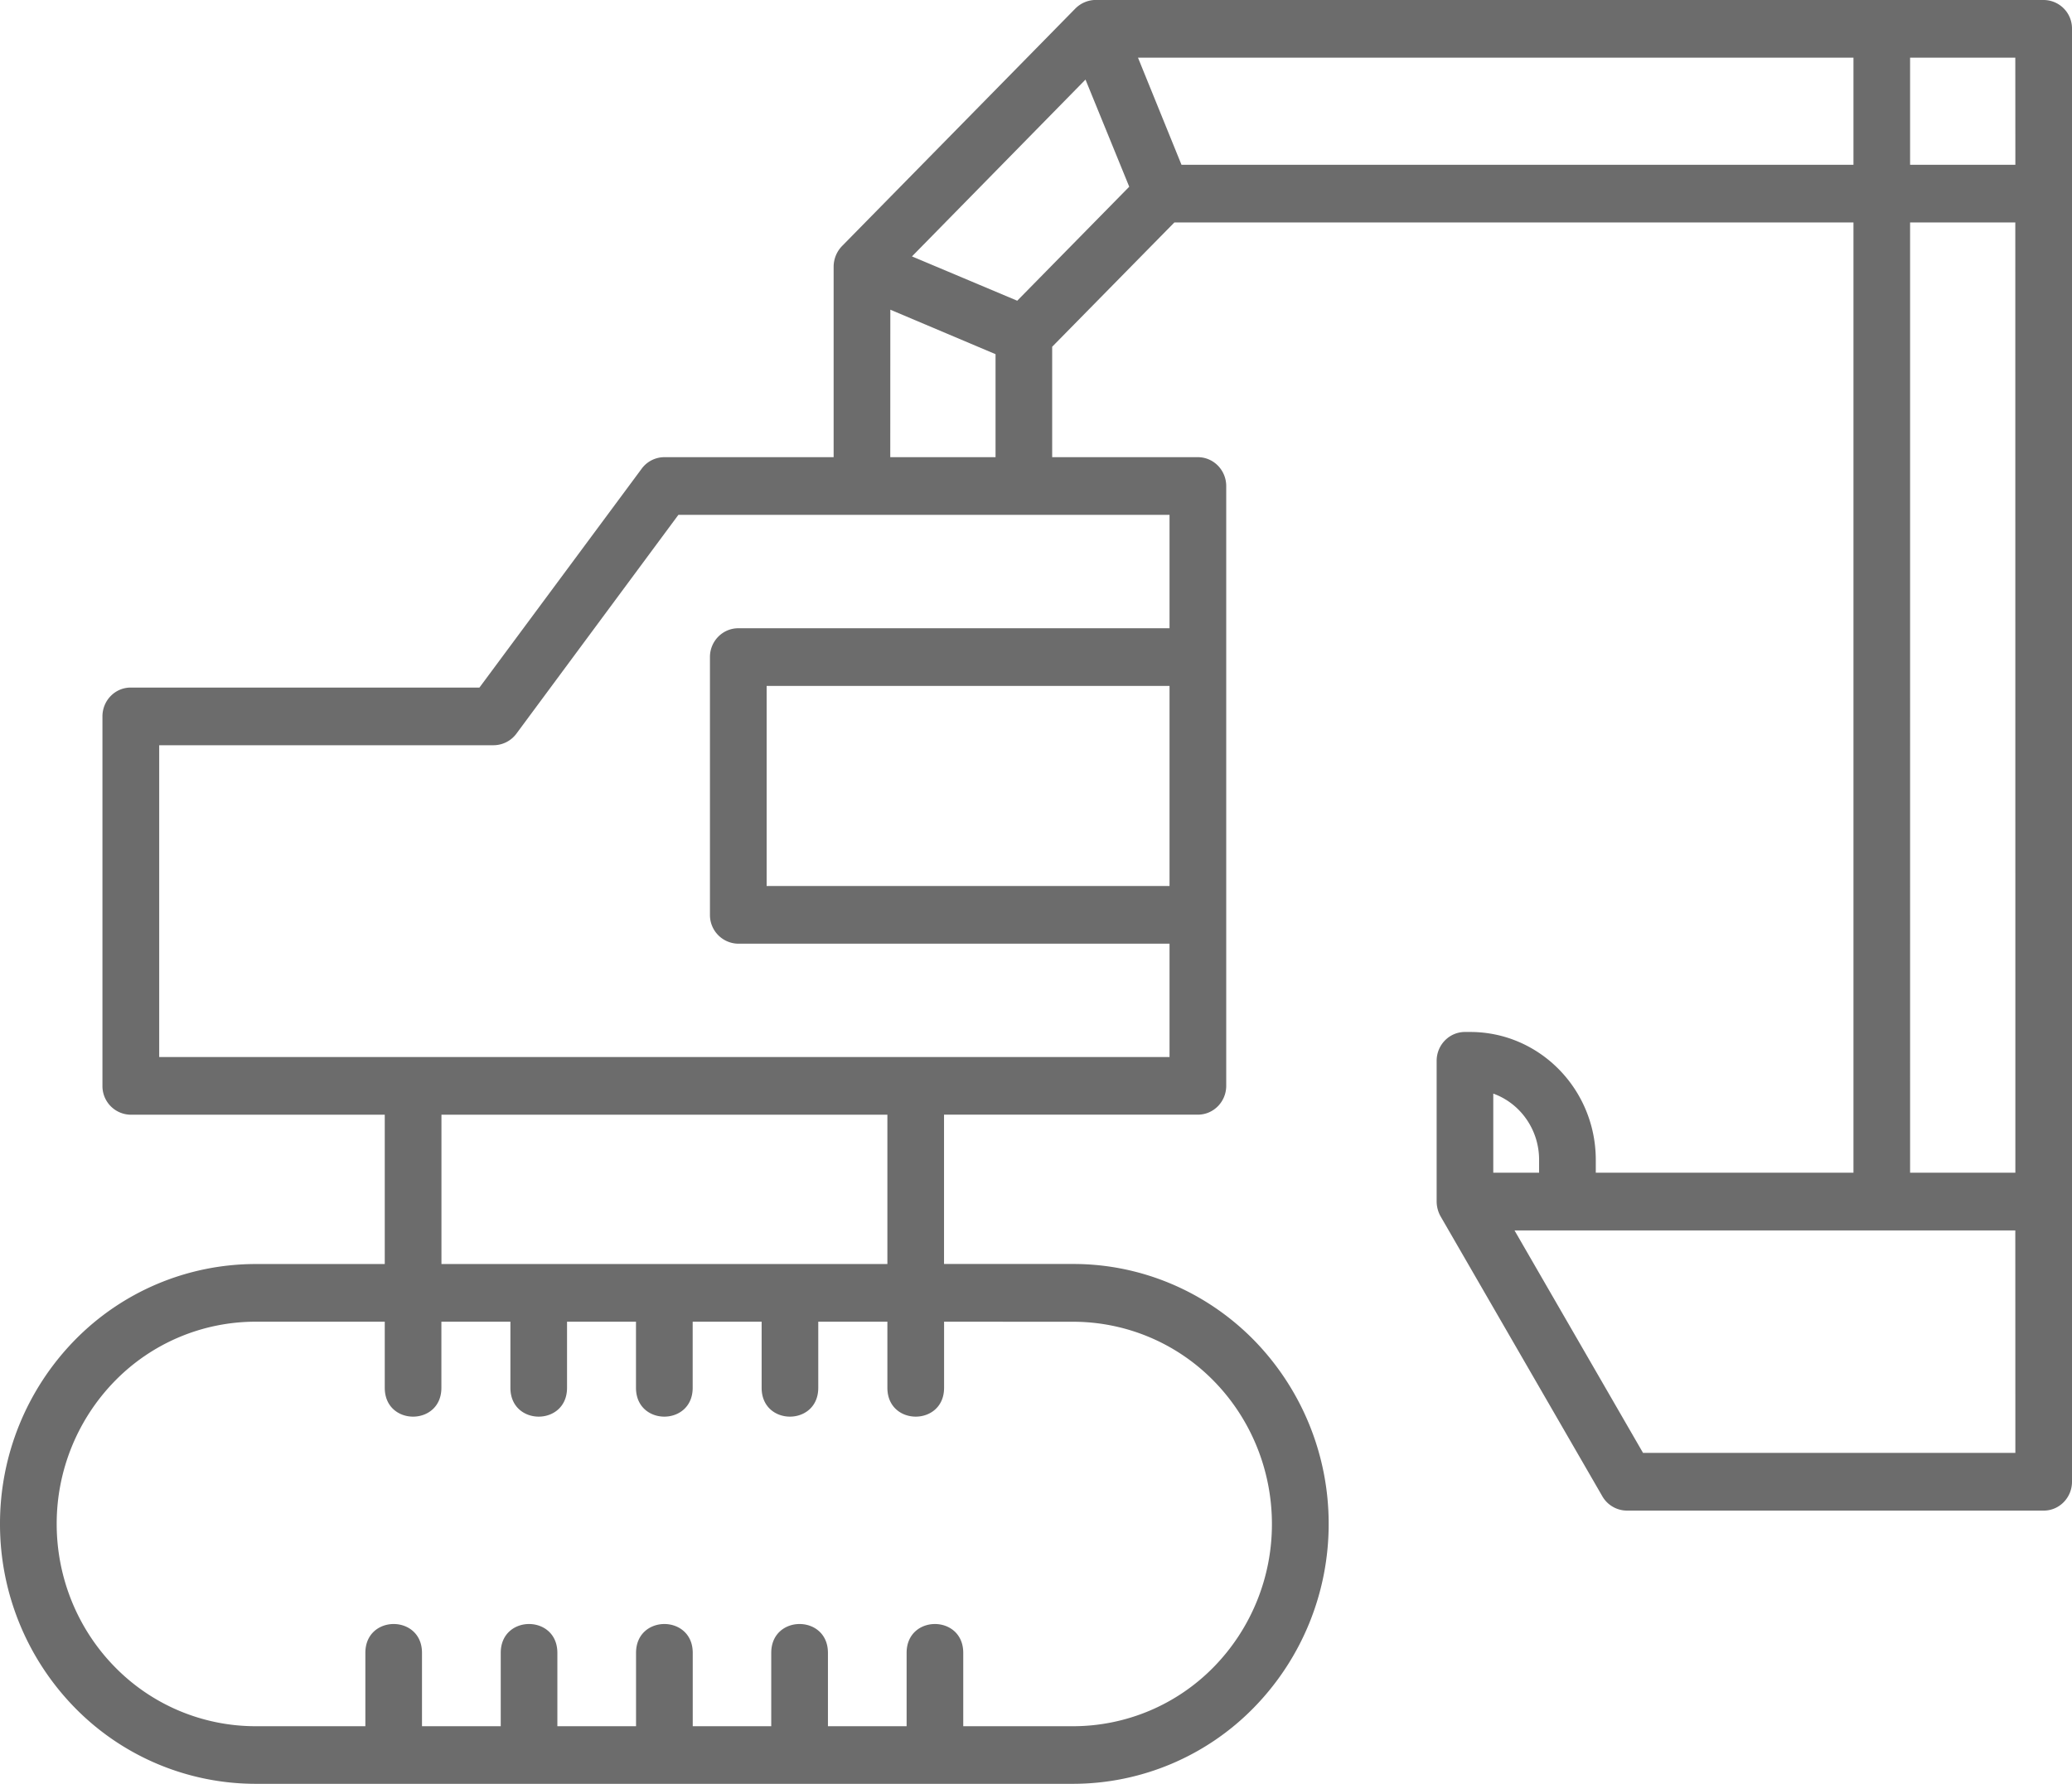 <svg xmlns="http://www.w3.org/2000/svg" width="36" height="31" viewBox="0 0 36 31"><g><g><path fill="#6c6c6c" d="M35.508 0A.495.495 0 0 1 36 .498V25.75c0 .277-.22.502-.492.502h-7.242a.496.496 0 0 1-.425-.247l-2.813-4.869a.538.538 0 0 1-.067-.254v-2.446c0-.277.22-.502.492-.502h.093c1.203.001 2.178.995 2.18 2.22v.226h4.477V3.866H20.404l-2.123 2.16v1.919h2.531c.273 0 .494.226.493.504V18.87c0 .276-.22.501-.493.501h-4.41v2.595h2.248c1.176 0 2.304.476 3.136 1.323a4.56 4.56 0 0 1 1.299 3.194 4.559 4.559 0 0 1-1.3 3.193A4.395 4.395 0 0 1 18.65 31H4.435A4.396 4.396 0 0 1 1.3 29.677 4.559 4.559 0 0 1 0 26.484a4.56 4.56 0 0 1 1.299-3.194 4.396 4.396 0 0 1 3.136-1.323h2.25v-2.595H2.272a.497.497 0 0 1-.492-.501V12.45c0-.277.22-.502.492-.501H8.33l2.819-3.804a.49.49 0 0 1 .394-.2h2.941V4.637c0-.136.053-.265.146-.361L18.683.149a.505.505 0 0 1 .355-.15zm-20.04 7.945h1.829v-1.79l-1.828-.773zm.935 15.024v1.149c0 .668-.985.668-.985 0v-1.149h-1.201v1.149c0 .668-.984.668-.984 0v-1.149h-1.198v1.149c0 .668-.985.668-.985 0v-1.149H9.852v1.149c0 .668-.984.668-.984 0v-1.149H7.669v1.149c0 .668-.984.668-.984 0v-1.149h-2.25A3.42 3.42 0 0 0 1.995 24a3.548 3.548 0 0 0-1.01 2.485c0 .931.363 1.825 1.01 2.484a3.42 3.42 0 0 0 2.44 1.03h1.913v-1.275c0-.668.984-.668.984 0v1.275H8.7v-1.275c0-.668.984-.668.984 0v1.275h1.367v-1.275c0-.668.985-.668.985 0v1.275H13.4v-1.275c0-.668.985-.668.985 0v1.275h1.367v-1.275c0-.668.984-.668.984 0v1.275h1.913a3.42 3.42 0 0 0 2.44-1.03 3.546 3.546 0 0 0 1.01-2.484c0-.932-.363-1.826-1.01-2.486a3.42 3.42 0 0 0-2.44-1.029zm-.985-1.002v-2.595H7.67v2.595zM20.32 11.92h-7v3.477h7zm-8.533-2.973L8.97 12.753a.497.497 0 0 1-.394.198h-5.81v5.419H20.32V16.4h-7.492a.498.498 0 0 1-.493-.502v-4.48c0-.276.221-.5.493-.5h7.492V8.947zm7.833-5.702l-.76-1.862-3.015 3.073 1.829.77zm12.583-.381V1.002H19.772l.756 1.862zM25.945 20.38h.796v-.226c0-.516-.319-.976-.796-1.149zm9.07 1.003h-8.701l.827 1.432.579 1.002.827 1.432h6.469zm0-17.517h-1.828V20.38h1.829zm0-2.864h-1.828v1.862h1.829z"/></g></g></svg>